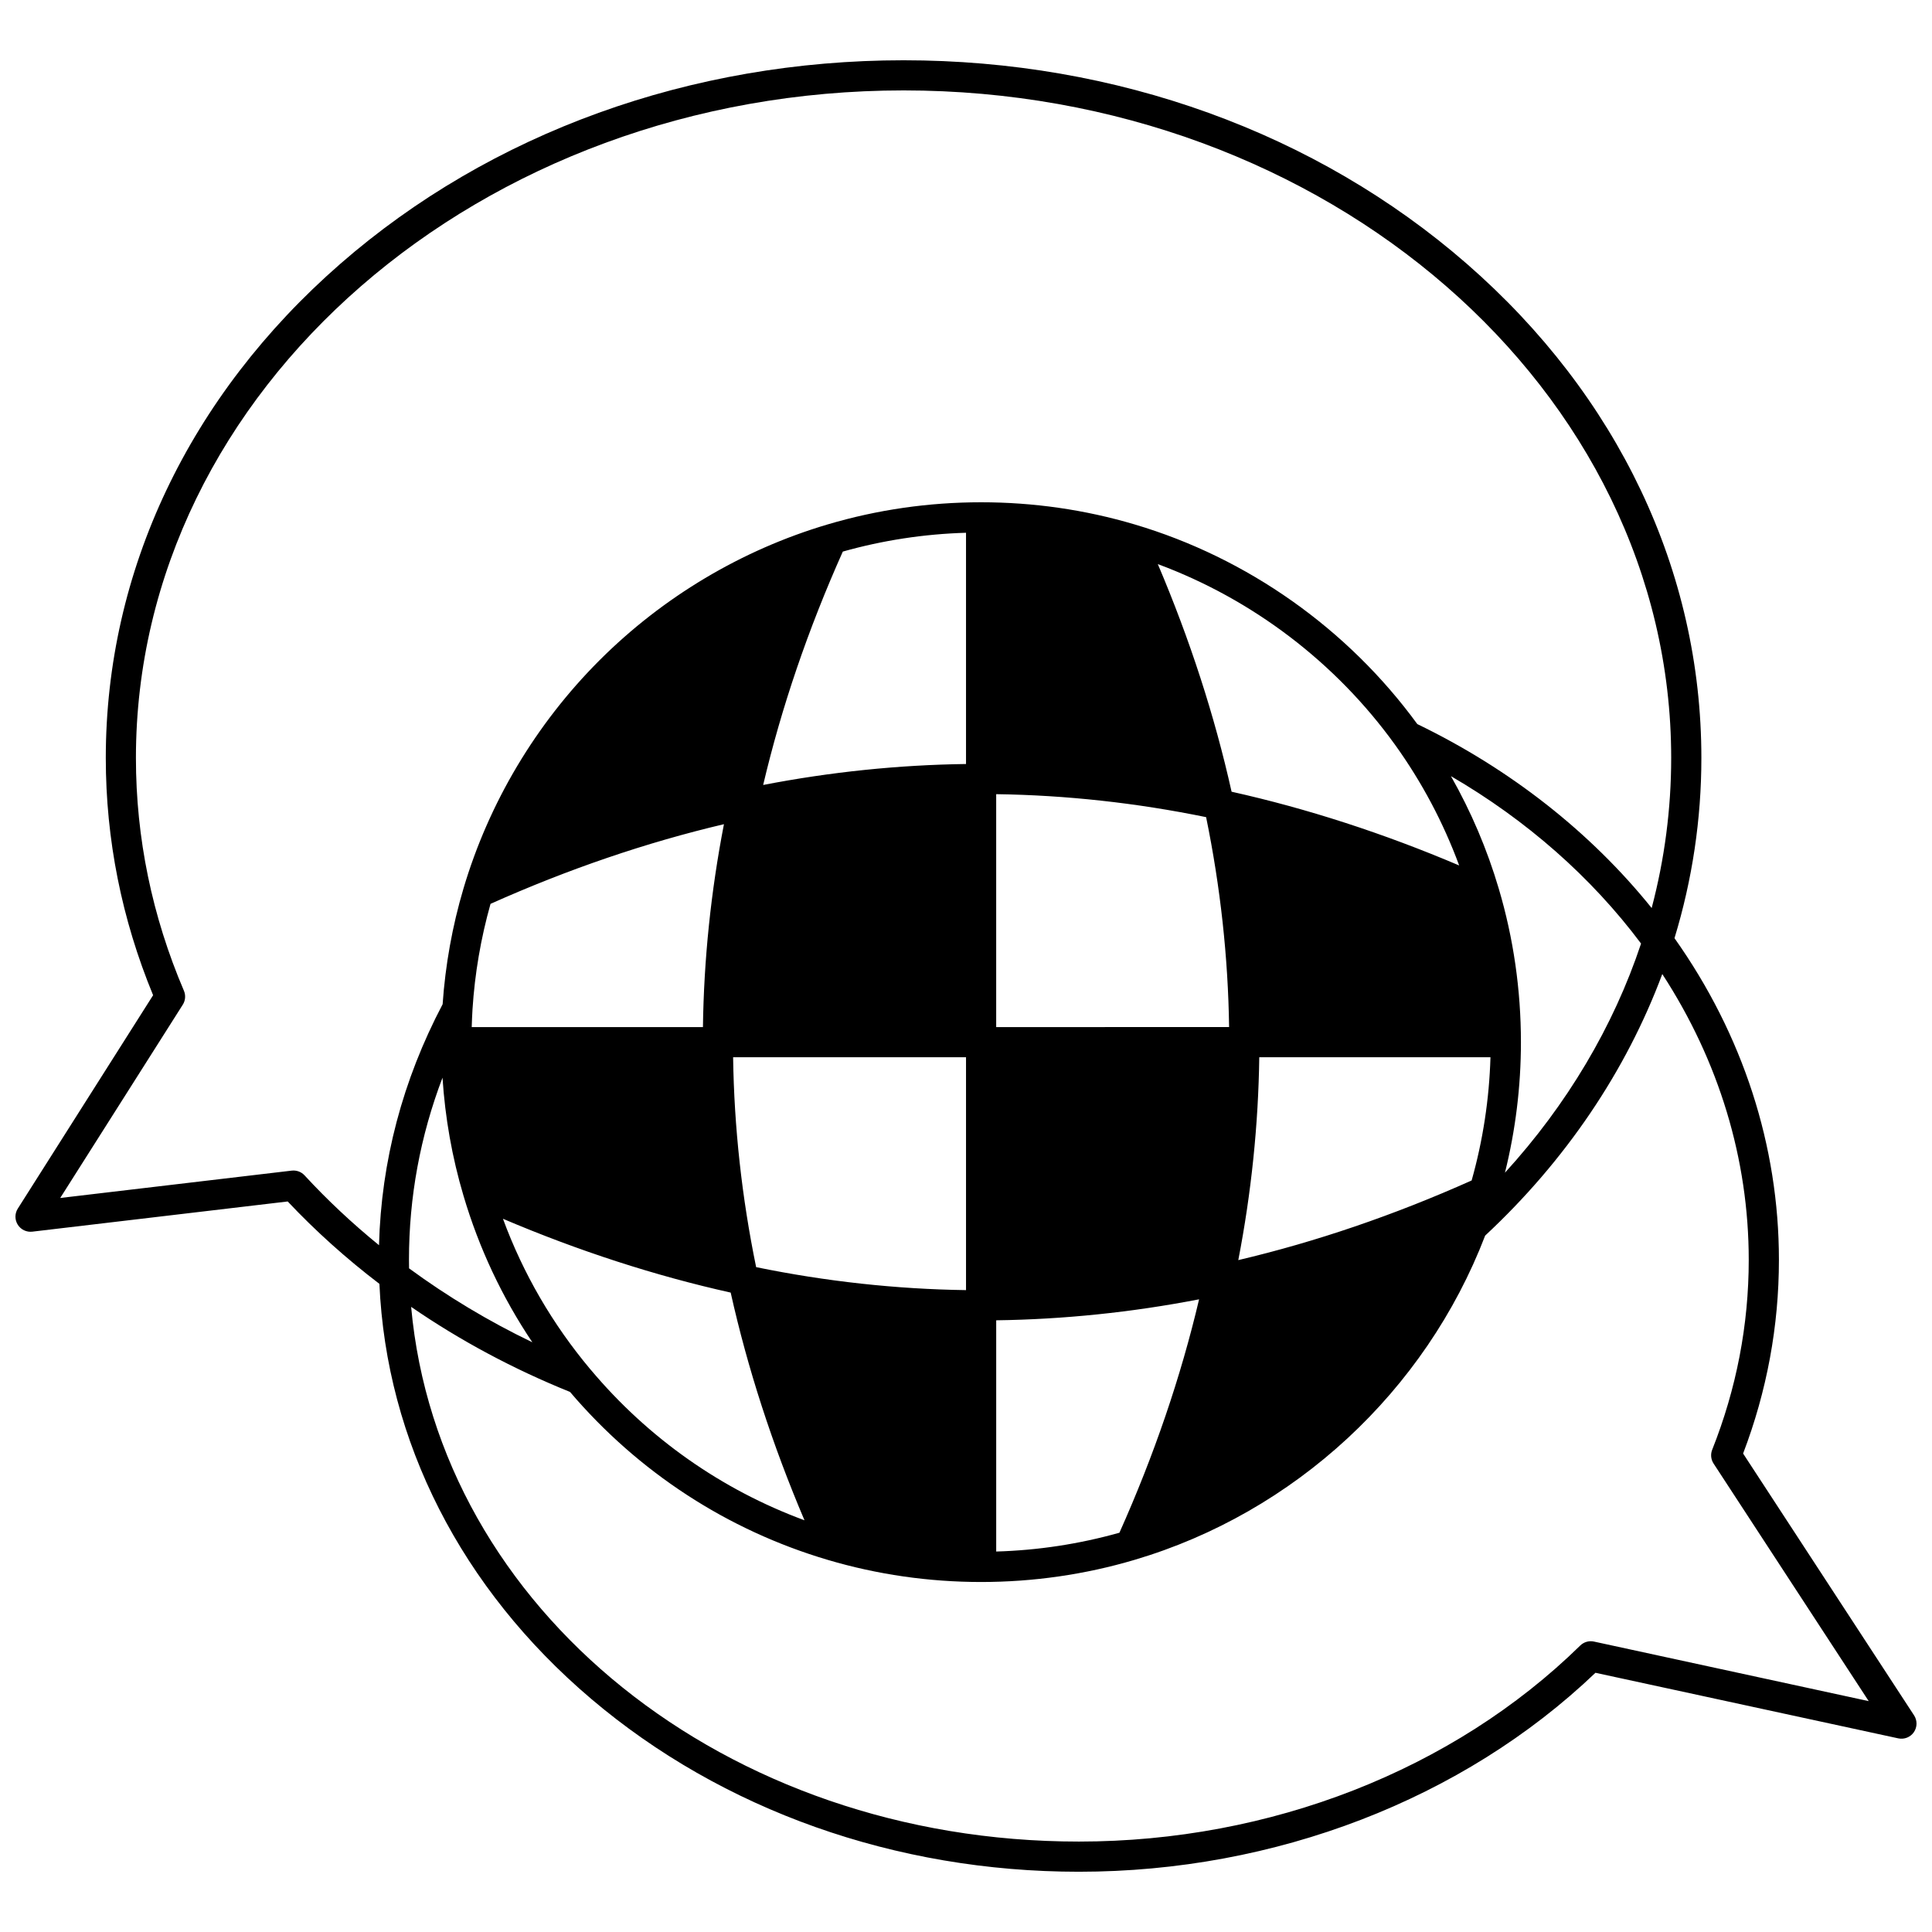 <?xml version="1.0" encoding="UTF-8"?>
<!-- Uploaded to: ICON Repo, www.iconrepo.com, Generator: ICON Repo Mixer Tools -->
<svg width="800px" height="800px" version="1.1" viewBox="144 144 512 512" xmlns="http://www.w3.org/2000/svg">
 <defs>
  <clipPath id="a">
   <path d="m148.09 159h503.81v482h-503.81z"/>
  </clipPath>
 </defs>
 <g clip-path="url(#a)">
  <path d="m651.25 598.59-45.309-69.391c6.301-16.523 9.492-33.781 9.492-51.324 0-30.254-9.566-59.684-27.676-85.25 4.723-15.496 7.125-31.547 7.125-47.75 0-49.496-22.062-95.992-62.121-130.93-39.906-34.805-92.93-53.973-149.3-53.973-56.375 0-109.4 19.168-149.3 53.969-40.062 34.938-62.125 81.438-62.125 130.93 0 21.578 4.219 42.715 12.539 62.871l-35.859 56.551c-0.828 1.301-0.828 2.965-0.008 4.269 0.824 1.305 2.324 2.023 3.856 1.84l67.68-8c7.375 7.828 15.539 15.152 24.305 21.836 1.84 41.75 21.691 80.723 56.066 109.93 34.812 29.574 80.734 45.863 129.3 45.863 52.035 0 101.79-19.191 136.9-52.727l80.242 17.379c1.586 0.348 3.223-0.305 4.141-1.641 0.914-1.336 0.938-3.094 0.051-4.453zm-406.81-124.6c-7.074-5.762-13.688-11.957-19.723-18.5-0.867-0.941-2.129-1.41-3.41-1.262l-61.348 7.25 32.477-51.219c0.707-1.113 0.816-2.5 0.301-3.711-8.434-19.738-12.715-40.488-12.715-61.676 0.004-97.547 91.266-176.91 203.44-176.91 112.17 0 203.42 79.359 203.42 176.9 0 13.453-1.742 26.797-5.172 39.777-16.184-20.094-37.488-36.844-62.105-48.746-18.469-25.289-45.035-44.062-74.918-52.914-13.137-3.898-26.824-5.871-40.684-5.871-13.852 0-27.535 1.977-40.668 5.871-22.719 6.723-43.633 19.18-60.48 36.027-16.848 16.848-29.309 37.766-36.035 60.484-2.949 9.93-4.797 20.234-5.519 30.645-10.605 20.145-16.27 41.598-16.859 63.848zm296.75-94.484c-3.078-10.41-7.324-20.391-12.676-29.82 20.02 11.641 37.227 26.773 50.383 44.367-7.316 22.004-19.641 42.723-36.07 60.73 2.801-11.262 4.234-22.871 4.234-34.602 0-13.855-1.977-27.543-5.871-40.676zm-133.19 36.68v-61.723c18.477 0.258 37.156 2.301 55.633 6.09 3.789 18.477 5.832 37.156 6.09 55.633zm53.77 72.148c-4.836 20.551-11.922 41.316-21.109 61.852-10.594 2.984-21.551 4.664-32.656 4.984v-61.277c17.855-0.242 35.891-2.106 53.766-5.559zm-10.934-194.84c25.059 9.293 47.16 26.047 62.879 47.895 7.121 9.91 12.797 20.637 16.98 31.965-20.051-8.523-40.285-15.078-60.312-19.543-4.469-20.027-11.023-40.266-19.547-60.316zm26.883 130.69h61.27c-0.324 11.102-2 22.055-4.988 32.652-20.531 9.184-41.297 16.27-61.84 21.105 3.457-17.863 5.316-35.898 5.559-53.758zm-140.08 62.367c4.469 20.035 11.031 40.281 19.559 60.34-21.977-8.102-41.441-21.777-56.676-39.934-0.016-0.02-0.035-0.031-0.051-0.047-10.066-12-17.836-25.398-23.184-39.922 20.062 8.531 40.312 15.094 60.352 19.562zm-68.629-70.363c0.047-1.543 0.113-3.106 0.207-4.688 0.602-9.488 2.215-18.883 4.777-27.969 20.539-9.188 41.309-16.277 61.859-21.113-3.461 17.859-5.324 35.898-5.566 53.77zm75.375 63.617c-3.797-18.457-5.84-37.133-6.102-55.621h61.723v61.711c-18.477-0.258-37.152-2.301-55.621-6.09zm1.863-127.78c4.836-20.551 11.922-41.32 21.109-61.852 10.594-2.984 21.547-4.664 32.648-4.984v61.281c-17.859 0.238-35.891 2.098-53.758 5.555zm-93.867 125.85c0-16.613 2.988-32.785 8.887-48.277 0.691 10.633 2.543 21.109 5.555 31.258 4.109 13.902 10.23 26.918 18.254 38.867-11.578-5.578-22.512-12.141-32.672-19.598-0.016-0.719-0.023-1.465-0.023-2.25zm314.04 101.16c-1.312-0.289-2.684 0.109-3.644 1.051-33.703 33.012-82.129 51.949-132.86 51.949-93.723 0-169.7-61.59-176.96-141.7 12.992 8.934 27.113 16.496 42.102 22.539 18.082 21.246 41.664 36.629 68.273 44.5 13.137 3.898 26.82 5.871 40.672 5.871 13.855 0 27.547-1.977 40.68-5.871 42.391-12.547 77.051-44.637 92.902-85.93 21.266-19.801 37.363-43.613 46.938-69.312 15 23.039 22.91 49.062 22.91 75.75 0 17.219-3.258 34.145-9.684 50.312-0.48 1.207-0.344 2.574 0.367 3.664l41.109 62.957z"/>
 </g>
</svg>